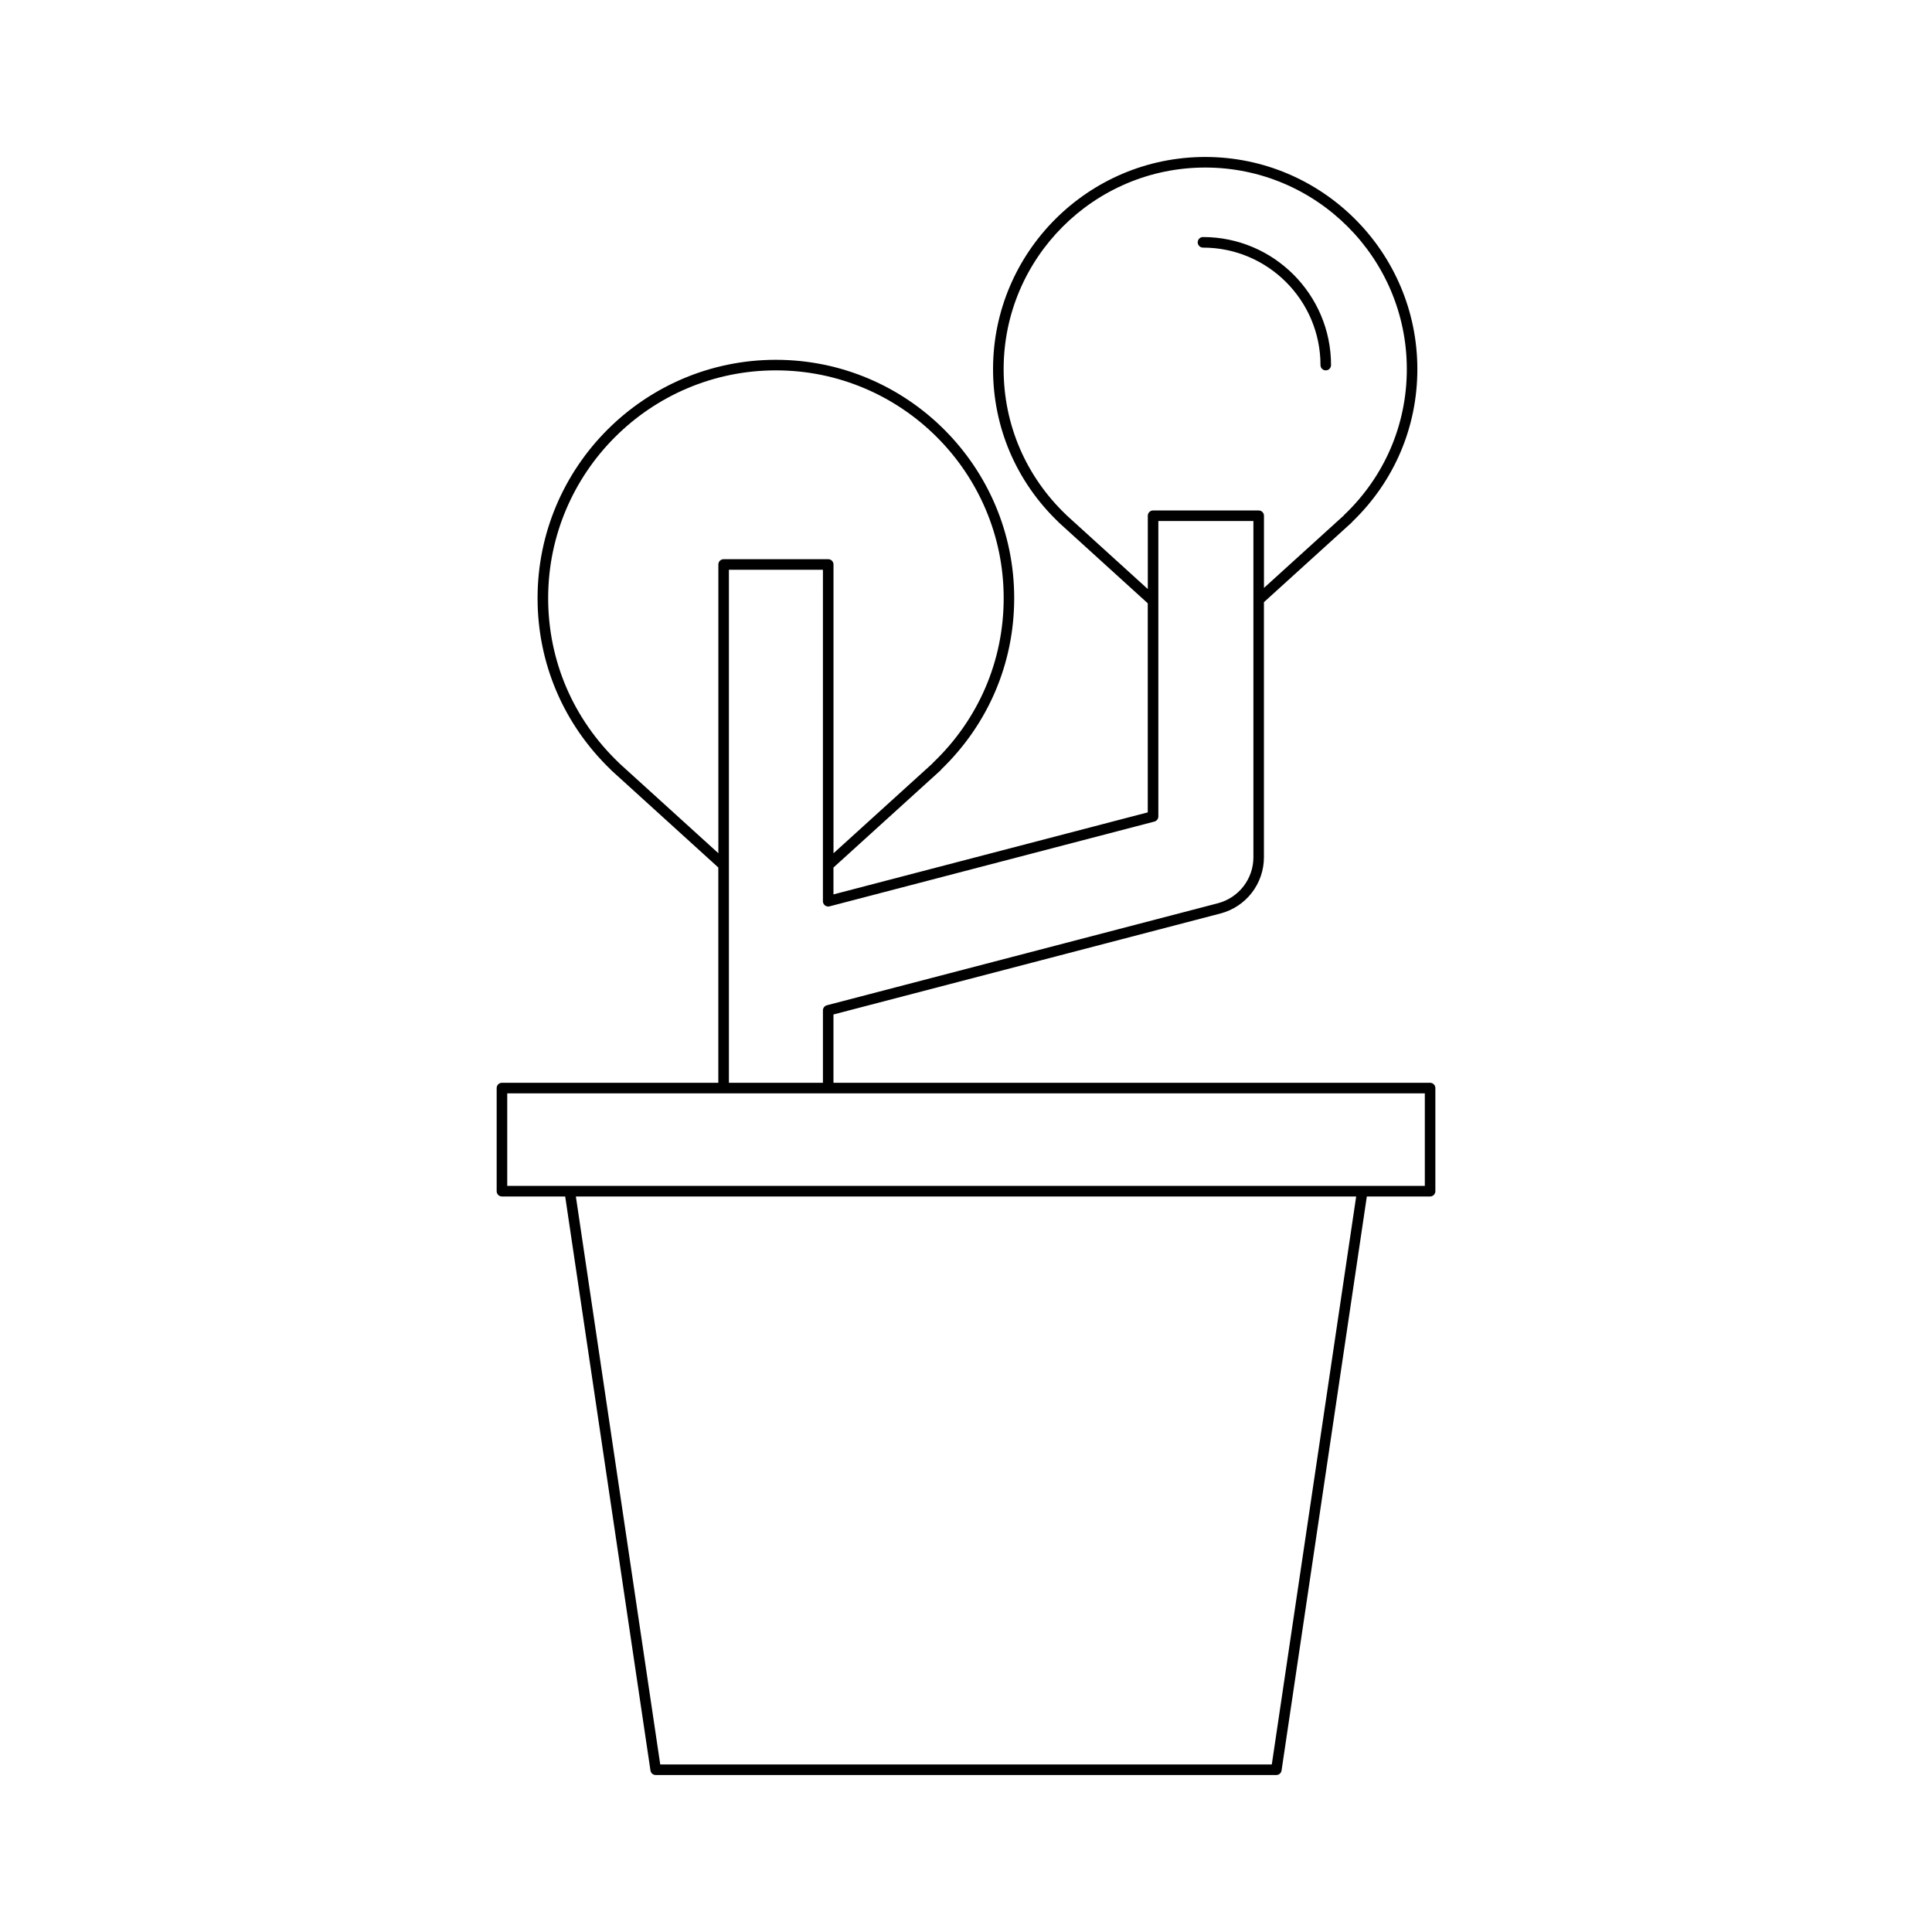 <?xml version="1.0" encoding="UTF-8"?>
<!-- Uploaded to: ICON Repo, www.svgrepo.com, Generator: ICON Repo Mixer Tools -->
<svg fill="#000000" width="800px" height="800px" version="1.1" viewBox="144 144 512 512" xmlns="http://www.w3.org/2000/svg">
 <g>
  <path d="m277.02 430.95c-0.77 0-1.398 0.625-1.398 1.398v27.332c0 0.773 0.629 1.398 1.398 1.398h16.762l22.598 152.12c0.098 0.688 0.688 1.195 1.383 1.195h164.48c0.695 0 1.285-0.508 1.383-1.195l22.598-152.12h16.762c0.77 0 1.398-0.625 1.398-1.398v-27.332c0-0.773-0.629-1.398-1.398-1.398h-158.11v-18.105l102.57-26.766c6.773-1.766 11.508-7.891 11.508-14.895v-67.602l23.246-21.094c0.086-0.082 0.164-0.172 0.23-0.27 11.082-10.711 17.184-25.039 17.184-40.395 0-31-25.219-56.223-56.219-56.223s-56.227 25.219-56.227 56.223c0 15.398 6.133 29.766 17.281 40.484 0.051 0.062 0.105 0.121 0.164 0.176l23.555 21.398v55.406l-83.293 21.738v-7.117l28.344-25.723c0.098-0.086 0.18-0.188 0.242-0.297 12.457-12.035 19.312-28.137 19.312-45.383 0-34.824-28.332-63.152-63.156-63.152-34.824 0-63.156 28.332-63.156 63.152 0 17.293 6.894 33.438 19.414 45.484 0.055 0.066 0.113 0.137 0.18 0.195l28.305 25.711v57.055zm204.02 180.65h-162.07l-22.359-150.52h206.79zm-54.379-331.04c-0.039-0.043-0.078-0.086-0.113-0.121-10.688-10.203-16.574-23.918-16.574-38.617 0-29.457 23.965-53.422 53.426-53.422 29.453 0 53.422 23.965 53.422 53.422 0 14.699-5.887 28.414-16.574 38.617-0.066 0.066-0.125 0.137-0.18 0.211l-21.102 19.152v-19.129c0-0.773-0.629-1.398-1.398-1.398h-27.988c-0.77 0-1.398 0.625-1.398 1.398v19.43zm23.27 81.164c0.613-0.16 1.043-0.715 1.043-1.352v-78.301h25.191v89.113c0 5.731-3.871 10.738-9.418 12.188l-103.62 27.035c-0.613 0.16-1.043 0.715-1.043 1.352v19.188h-24.918v-135.95h24.918l-0.004 87.844c0 0.434 0.203 0.844 0.543 1.105 0.352 0.266 0.781 0.359 1.215 0.246zm-141.81-15.445c-0.039-0.051-0.082-0.098-0.125-0.141-12.074-11.531-18.73-27.027-18.73-43.633 0-33.277 27.078-60.355 60.359-60.355s60.359 27.078 60.359 60.355c0 16.605-6.652 32.102-18.73 43.633-0.078 0.07-0.141 0.148-0.195 0.234l-26.176 23.754v-76.535c0-0.773-0.629-1.398-1.398-1.398h-27.715c-0.77 0-1.398 0.625-1.398 1.398v76.523zm213.47 87.469v24.531h-243.17v-24.531z"/>
  <path d="m462.81 209.62c17.164 0 31.133 13.969 31.133 31.133 0 0.773 0.629 1.398 1.398 1.398s1.398-0.625 1.398-1.398c0-18.711-15.219-33.934-33.934-33.934-0.77 0-1.398 0.625-1.398 1.398 0 0.777 0.629 1.402 1.402 1.402z"/>
 </g>
</svg>